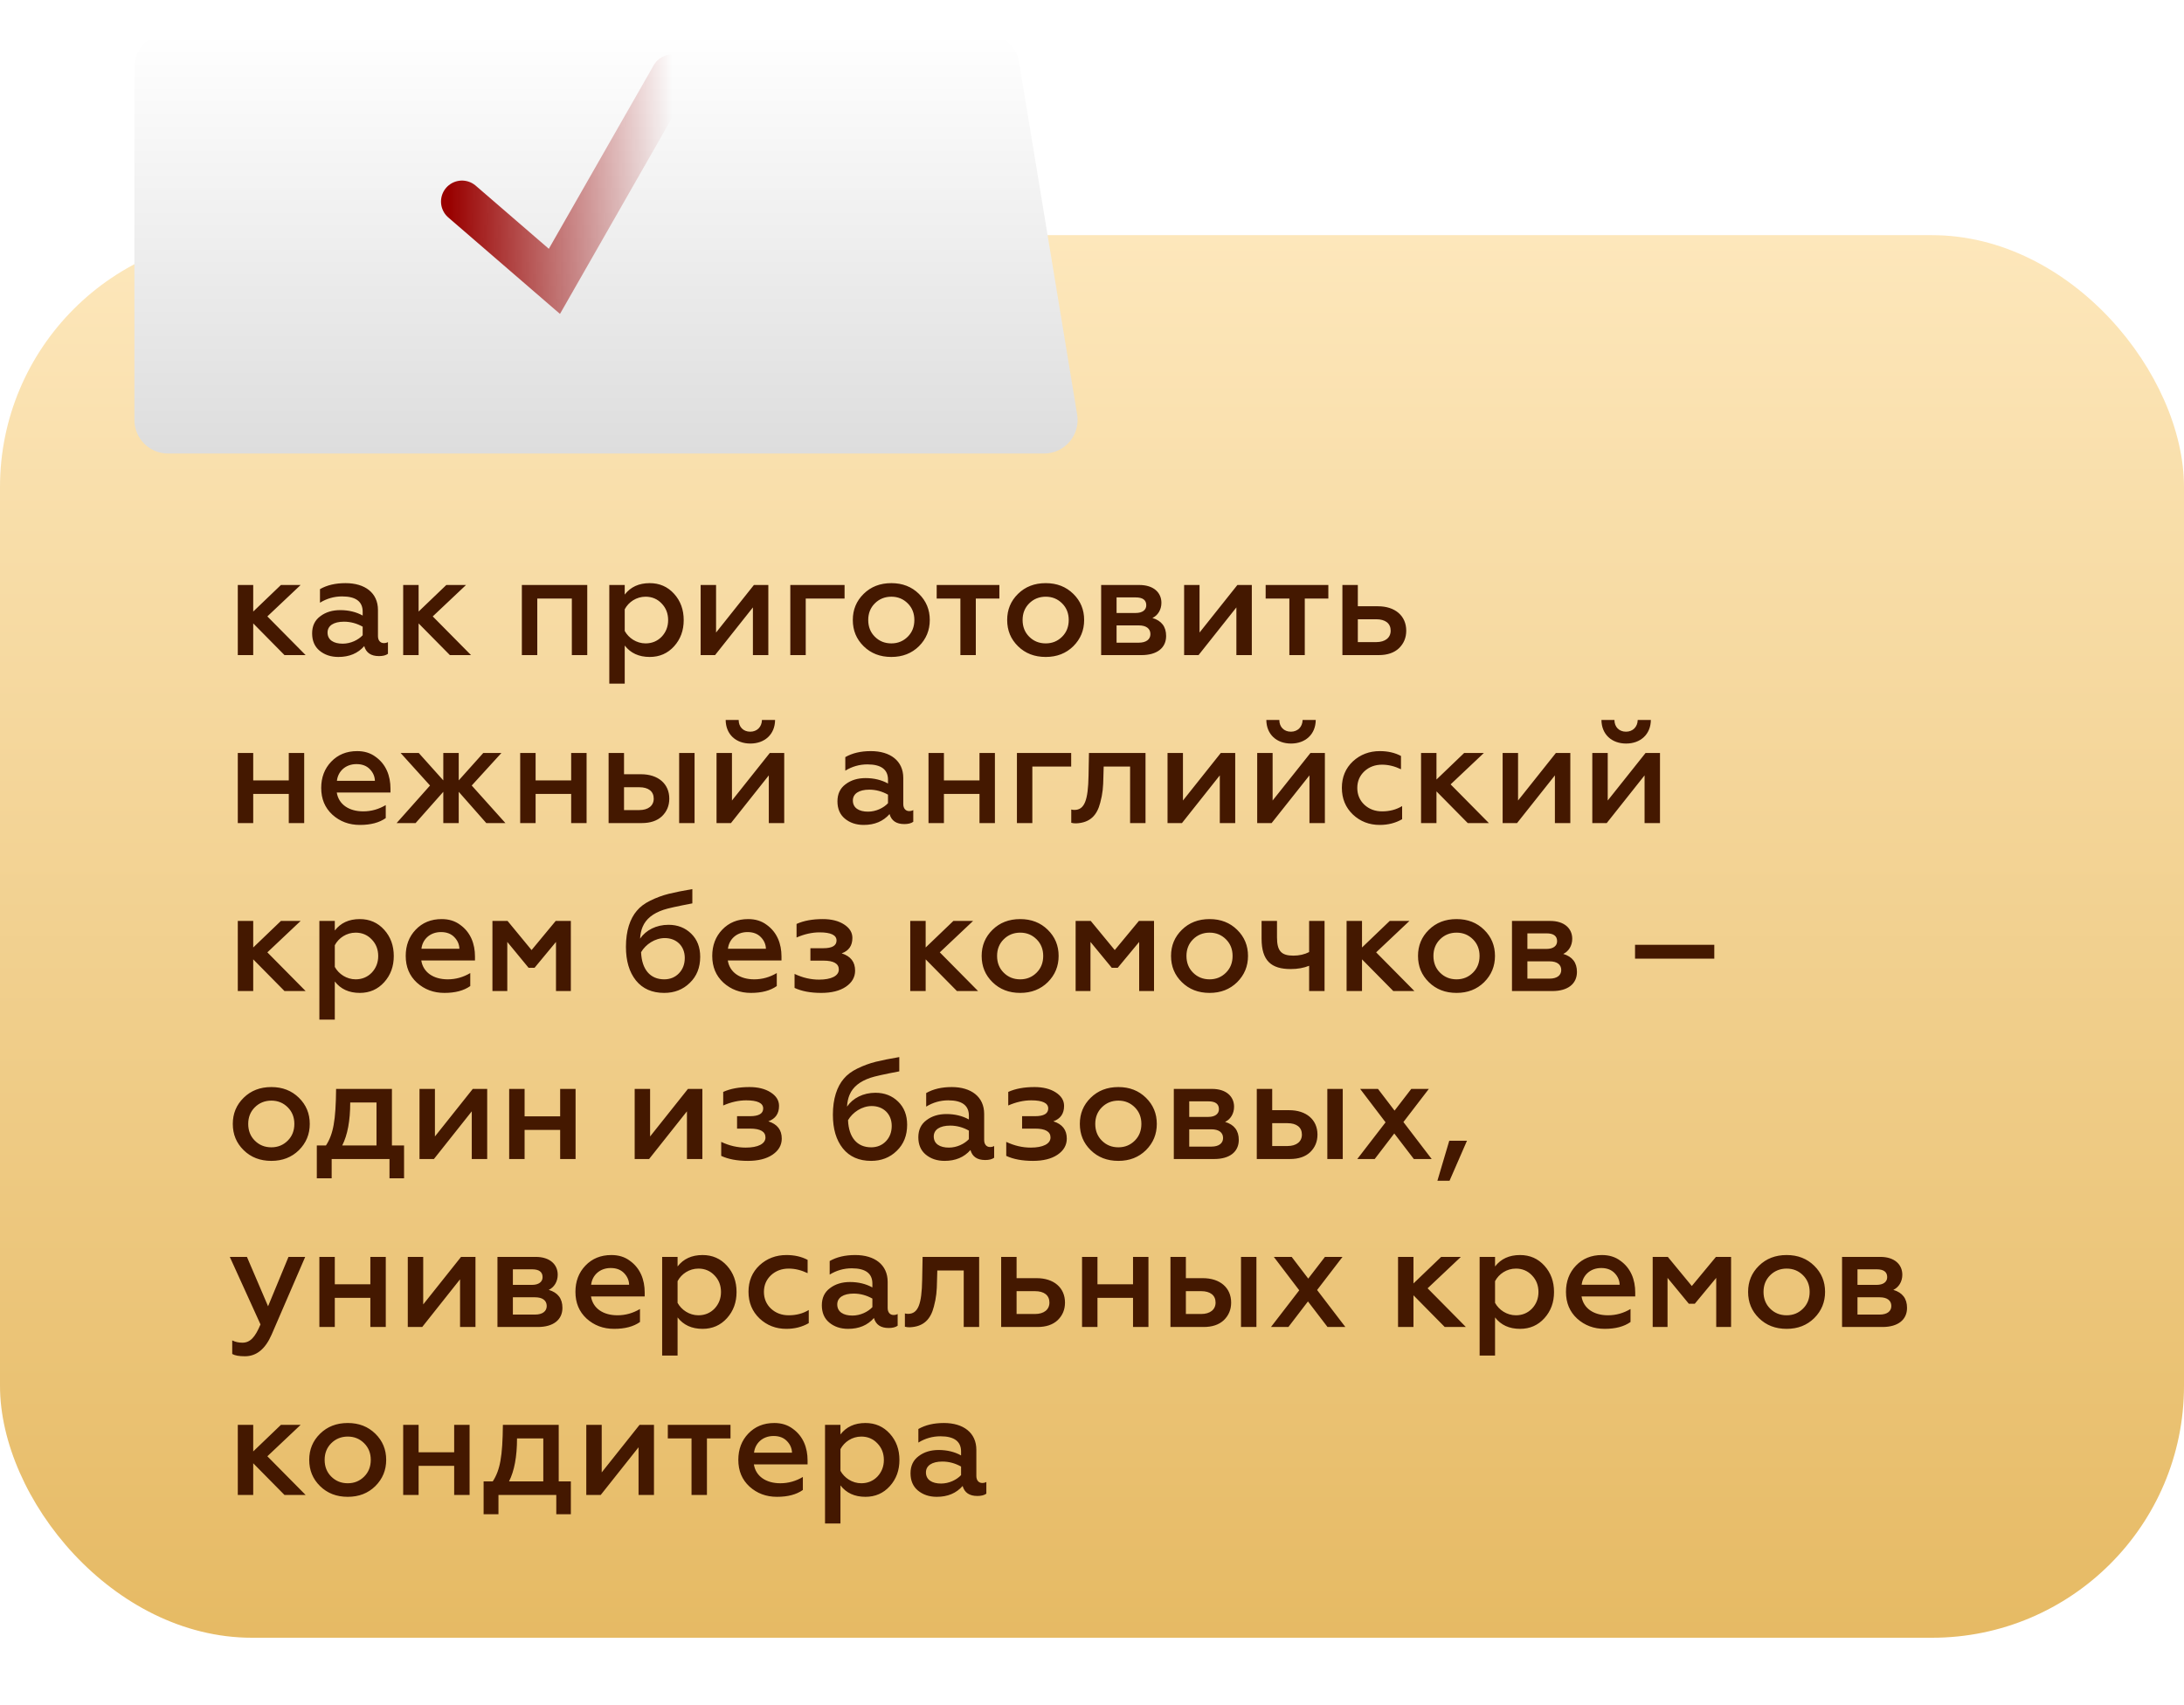 <?xml version="1.0" encoding="UTF-8"?> <svg xmlns="http://www.w3.org/2000/svg" width="260" height="203" viewBox="0 0 260 203" fill="none"> <g filter="url(#filter0_d_306_43)"> <rect y="24" width="260" height="167" rx="30" fill="url(#paint0_linear_306_43)"></rect> </g> <g filter="url(#filter1_d_306_43)"> <path d="M16 4C16 1.791 17.791 0 20 0H117.363C119.321 0 120.991 1.417 121.31 3.349L128.233 45.349C128.635 47.785 126.756 50 124.287 50H20C17.791 50 16 48.209 16 46V4Z" fill="url(#paint1_linear_306_43)"></path> </g> <path d="M55 24L66 33.5L80 9" stroke="url(#paint2_linear_306_43)" stroke-width="5" stroke-linecap="round"></path> <path d="M30.145 78V74.226L33.868 78H36.384L31.828 73.393L35.789 69.653H33.443L30.145 72.815V69.653H28.309V78H30.145ZM45.692 76.572C45.284 76.572 44.995 76.266 44.995 75.739V72.628C44.995 70.588 43.448 69.432 41.136 69.432C39.929 69.432 38.926 69.67 38.093 70.146V71.761C38.892 71.268 39.776 71.013 40.728 71.013C42.36 71.013 43.176 71.625 43.176 72.832V73.291C42.411 72.866 41.51 72.645 40.507 72.645C39.572 72.645 38.773 72.883 38.127 73.376C37.481 73.852 37.158 74.532 37.158 75.416C37.158 76.283 37.447 76.98 38.042 77.473C38.637 77.966 39.385 78.221 40.286 78.221C41.578 78.221 42.598 77.796 43.363 76.929C43.584 77.728 44.179 78.119 45.114 78.119C45.573 78.119 45.93 78.034 46.185 77.847V76.453C46.032 76.538 45.879 76.572 45.692 76.572ZM43.176 75.637C42.649 76.198 41.748 76.64 40.796 76.64C39.725 76.64 38.994 76.198 38.994 75.314C38.994 74.498 39.725 74.022 40.949 74.022C41.731 74.022 42.479 74.226 43.176 74.617V75.637ZM49.834 78V74.226L53.557 78H56.074L51.517 73.393L55.478 69.653H53.133L49.834 72.815V69.653H47.998V78H49.834ZM63.962 78V71.268H68.076V78H69.912V69.653H62.126V78H63.962ZM77.347 69.432C76.055 69.432 75.069 69.891 74.372 70.792V69.653H72.536V81.4H74.372V76.861C75.069 77.762 76.055 78.221 77.347 78.221C78.52 78.221 79.489 77.796 80.254 76.946C81.019 76.096 81.393 75.059 81.393 73.835C81.393 72.594 81.019 71.557 80.254 70.707C79.489 69.857 78.52 69.432 77.347 69.432ZM76.854 71.047C77.619 71.047 78.265 71.319 78.775 71.863C79.285 72.39 79.54 73.053 79.54 73.835C79.54 74.6 79.285 75.263 78.775 75.807C78.265 76.334 77.619 76.606 76.854 76.606C75.766 76.606 74.831 75.96 74.372 75.127V72.543C74.831 71.676 75.766 71.047 76.854 71.047ZM85.127 78L89.632 72.322V78H91.468V69.653H89.751L85.246 75.314V69.653H83.41V78H85.127ZM95.92 78V71.268H100.544V69.653H94.084V78H95.92ZM106.115 76.606C105.316 76.606 104.67 76.334 104.143 75.807C103.616 75.28 103.361 74.617 103.361 73.818C103.361 73.036 103.616 72.373 104.143 71.846C104.67 71.319 105.333 71.047 106.115 71.047C106.897 71.047 107.543 71.319 108.07 71.846C108.597 72.373 108.852 73.036 108.852 73.818C108.852 74.617 108.597 75.28 108.07 75.807C107.543 76.334 106.897 76.606 106.115 76.606ZM106.115 78.221C107.441 78.221 108.529 77.796 109.396 76.946C110.263 76.079 110.688 75.042 110.688 73.818C110.688 72.594 110.263 71.557 109.396 70.707C108.529 69.857 107.441 69.432 106.115 69.432C104.772 69.432 103.684 69.857 102.817 70.707C101.95 71.557 101.525 72.594 101.525 73.818C101.525 75.059 101.95 76.096 102.817 76.946C103.684 77.796 104.772 78.221 106.115 78.221ZM116.168 78V71.268H118.973V69.653H111.51V71.268H114.332V78H116.168ZM124.492 76.606C123.693 76.606 123.047 76.334 122.52 75.807C121.993 75.28 121.738 74.617 121.738 73.818C121.738 73.036 121.993 72.373 122.52 71.846C123.047 71.319 123.71 71.047 124.492 71.047C125.274 71.047 125.92 71.319 126.447 71.846C126.974 72.373 127.229 73.036 127.229 73.818C127.229 74.617 126.974 75.28 126.447 75.807C125.92 76.334 125.274 76.606 124.492 76.606ZM124.492 78.221C125.818 78.221 126.906 77.796 127.773 76.946C128.64 76.079 129.065 75.042 129.065 73.818C129.065 72.594 128.64 71.557 127.773 70.707C126.906 69.857 125.818 69.432 124.492 69.432C123.149 69.432 122.061 69.857 121.194 70.707C120.327 71.557 119.902 72.594 119.902 73.818C119.902 75.059 120.327 76.096 121.194 76.946C122.061 77.796 123.149 78.221 124.492 78.221ZM135.9 78C137.753 78 138.824 77.133 138.824 75.722C138.824 74.617 138.28 73.903 137.192 73.58C137.821 73.291 138.263 72.611 138.263 71.778C138.263 70.554 137.328 69.653 135.645 69.653H131.089V78H135.9ZM132.925 74.464H135.577C136.444 74.464 136.954 74.838 136.954 75.501C136.954 76.13 136.444 76.521 135.577 76.521H132.925V74.464ZM132.925 71.132H135.203C136.036 71.132 136.461 71.438 136.461 72.067C136.461 72.628 136.002 72.985 135.203 72.985H132.925V71.132ZM142.684 78L147.189 72.322V78H149.025V69.653H147.308L142.803 75.314V69.653H140.967V78H142.684ZM155.331 78V71.268H158.136V69.653H150.673V71.268H153.495V78H155.331ZM164.128 78C165.165 78 165.964 77.728 166.542 77.184C167.12 76.623 167.409 75.926 167.409 75.093C167.409 73.325 166.083 72.186 164.043 72.186H161.646V69.653H159.81V78H164.128ZM161.646 73.733H163.839C164.927 73.733 165.556 74.226 165.556 75.093C165.556 75.926 164.91 76.453 163.839 76.453H161.646V73.733ZM30.145 98V94.532H34.378V98H36.214V89.653H34.378V92.917H30.145V89.653H28.309V98H30.145ZM38.239 93.818C38.239 95.127 38.681 96.181 39.565 96.997C40.466 97.813 41.554 98.221 42.846 98.221C44.138 98.221 45.158 97.949 45.923 97.405V95.858C45.09 96.351 44.206 96.606 43.237 96.606C41.537 96.606 40.313 95.773 40.092 94.362H46.484V93.886C46.484 92.373 45.957 90.996 44.716 90.112C44.104 89.653 43.373 89.432 42.523 89.432C41.248 89.432 40.228 89.857 39.429 90.69C38.63 91.523 38.239 92.577 38.239 93.818ZM40.109 92.968C40.228 91.88 41.095 90.979 42.438 90.979C43.118 90.979 43.645 91.183 44.036 91.591C44.427 91.999 44.614 92.458 44.631 92.968H40.109ZM49.476 98L52.774 94.277V98H54.61V94.277L57.891 98H60.169L56.157 93.529L59.693 89.653H57.534L54.61 92.917V89.653H52.774V92.917L49.85 89.653H47.691L51.193 93.529L47.215 98H49.476ZM63.763 98V94.532H67.996V98H69.832V89.653H67.996V92.917H63.763V89.653H61.927V98H63.763ZM82.687 98V89.653H80.851V98H82.687ZM76.397 98C77.434 98 78.233 97.728 78.811 97.184C79.389 96.623 79.678 95.926 79.678 95.093C79.678 93.325 78.352 92.186 76.312 92.186H74.289V89.653H72.453V98H76.397ZM74.289 93.733H76.108C77.196 93.733 77.825 94.226 77.825 95.093C77.825 95.926 77.179 96.453 76.108 96.453H74.289V93.733ZM87.019 98L91.524 92.322V98H93.36V89.653H91.643L87.138 95.314V89.653H85.302V98H87.019ZM89.331 88.531C91.031 88.531 92.255 87.443 92.272 85.726H90.708C90.691 86.542 90.13 87.12 89.314 87.12C88.481 87.12 87.937 86.542 87.937 85.726H86.39C86.407 87.443 87.614 88.531 89.331 88.531ZM108.23 96.572C107.822 96.572 107.533 96.266 107.533 95.739V92.628C107.533 90.588 105.986 89.432 103.674 89.432C102.467 89.432 101.464 89.67 100.631 90.146V91.761C101.43 91.268 102.314 91.013 103.266 91.013C104.898 91.013 105.714 91.625 105.714 92.832V93.291C104.949 92.866 104.048 92.645 103.045 92.645C102.11 92.645 101.311 92.883 100.665 93.376C100.019 93.852 99.696 94.532 99.696 95.416C99.696 96.283 99.985 96.98 100.58 97.473C101.175 97.966 101.923 98.221 102.824 98.221C104.116 98.221 105.136 97.796 105.901 96.929C106.122 97.728 106.717 98.119 107.652 98.119C108.111 98.119 108.468 98.034 108.723 97.847V96.453C108.57 96.538 108.417 96.572 108.23 96.572ZM105.714 95.637C105.187 96.198 104.286 96.64 103.334 96.64C102.263 96.64 101.532 96.198 101.532 95.314C101.532 94.498 102.263 94.022 103.487 94.022C104.269 94.022 105.017 94.226 105.714 94.617V95.637ZM112.373 98V94.532H116.606V98H118.442V89.653H116.606V92.917H112.373V89.653H110.537V98H112.373ZM122.898 98V91.268H127.522V89.653H121.062V98H122.898ZM134.535 91.268V98H136.371V89.653H129.639L129.588 92.373C129.537 95.28 129.112 96.436 127.905 96.436C127.786 96.436 127.65 96.419 127.531 96.385V97.966C127.701 98.017 127.888 98.034 128.109 98.034C129.792 97.966 130.608 97.048 130.982 95.569C131.271 94.498 131.339 93.699 131.356 92.475L131.39 91.268H134.535ZM140.709 98L145.214 92.322V98H147.05V89.653H145.333L140.828 95.314V89.653H138.992V98H140.709ZM151.383 98L155.888 92.322V98H157.724V89.653H156.007L151.502 95.314V89.653H149.666V98H151.383ZM153.695 88.531C155.395 88.531 156.619 87.443 156.636 85.726H155.072C155.055 86.542 154.494 87.12 153.678 87.12C152.845 87.12 152.301 86.542 152.301 85.726H150.754C150.771 87.443 151.978 88.531 153.695 88.531ZM164.251 98.221C165.237 98.221 166.121 98 166.92 97.541V95.977C166.223 96.402 165.424 96.606 164.54 96.606C163.707 96.606 163.01 96.351 162.432 95.824C161.871 95.297 161.582 94.617 161.582 93.818C161.582 93.019 161.871 92.356 162.432 91.829C163.01 91.302 163.707 91.047 164.54 91.047C165.288 91.047 166.036 91.234 166.784 91.591V90.01C166.053 89.619 165.203 89.432 164.268 89.432C163.01 89.432 161.939 89.84 161.055 90.656C160.188 91.472 159.746 92.526 159.746 93.801C159.746 95.093 160.188 96.147 161.055 96.98C161.939 97.813 163.01 98.221 164.251 98.221ZM171.009 98V94.226L174.732 98H177.248L172.692 93.393L176.653 89.653H174.307L171.009 92.815V89.653H169.173V98H171.009ZM180.602 98L185.107 92.322V98H186.943V89.653H185.226L180.721 95.314V89.653H178.885V98H180.602ZM191.277 98L195.782 92.322V98H197.618V89.653H195.901L191.396 95.314V89.653H189.56V98H191.277ZM193.589 88.531C195.289 88.531 196.513 87.443 196.53 85.726H194.966C194.949 86.542 194.388 87.12 193.572 87.12C192.739 87.12 192.195 86.542 192.195 85.726H190.648C190.665 87.443 191.872 88.531 193.589 88.531ZM30.145 118V114.226L33.868 118H36.384L31.828 113.393L35.789 109.653H33.443L30.145 112.815V109.653H28.309V118H30.145ZM42.832 109.432C41.54 109.432 40.554 109.891 39.857 110.792V109.653H38.021V121.4H39.857V116.861C40.554 117.762 41.54 118.221 42.832 118.221C44.005 118.221 44.974 117.796 45.739 116.946C46.504 116.096 46.878 115.059 46.878 113.835C46.878 112.594 46.504 111.557 45.739 110.707C44.974 109.857 44.005 109.432 42.832 109.432ZM42.339 111.047C43.104 111.047 43.75 111.319 44.26 111.863C44.77 112.39 45.025 113.053 45.025 113.835C45.025 114.6 44.77 115.263 44.26 115.807C43.75 116.334 43.104 116.606 42.339 116.606C41.251 116.606 40.316 115.96 39.857 115.127V112.543C40.316 111.676 41.251 111.047 42.339 111.047ZM48.3 113.818C48.3 115.127 48.742 116.181 49.626 116.997C50.527 117.813 51.615 118.221 52.907 118.221C54.199 118.221 55.219 117.949 55.984 117.405V115.858C55.151 116.351 54.267 116.606 53.298 116.606C51.598 116.606 50.374 115.773 50.153 114.362H56.545V113.886C56.545 112.373 56.018 110.996 54.777 110.112C54.165 109.653 53.434 109.432 52.584 109.432C51.309 109.432 50.289 109.857 49.49 110.69C48.691 111.523 48.3 112.577 48.3 113.818ZM50.17 112.968C50.289 111.88 51.156 110.979 52.499 110.979C53.179 110.979 53.706 111.183 54.097 111.591C54.488 111.999 54.675 112.458 54.692 112.968H50.17ZM60.392 118V112.152L62.925 115.229H63.639L66.189 112.152V118H67.957V109.653H66.154L63.282 113.121L60.425 109.653H58.623V118H60.392ZM79.073 118.221C80.28 118.221 81.3 117.83 82.116 117.031C82.949 116.232 83.357 115.195 83.357 113.92C83.357 112.781 83 111.863 82.286 111.166C81.572 110.469 80.671 110.112 79.583 110.112C78.138 110.112 76.897 110.741 76.2 111.761C76.234 111.217 76.336 110.741 76.506 110.35C76.897 109.415 77.73 108.752 78.988 108.327C79.481 108.157 80.637 107.902 82.422 107.562V105.862C81.317 106.049 80.382 106.236 79.617 106.423C78.869 106.61 78.138 106.882 77.441 107.222C76.744 107.562 76.2 107.97 75.809 108.446C75.01 109.381 74.517 110.809 74.517 112.73C74.517 114.413 74.908 115.739 75.707 116.742C76.506 117.728 77.628 118.221 79.073 118.221ZM79.073 116.606C77.39 116.606 76.404 115.416 76.319 113.376C76.863 112.441 77.968 111.693 79.141 111.693C80.518 111.693 81.521 112.628 81.521 114.056C81.521 114.804 81.283 115.416 80.824 115.892C80.365 116.368 79.77 116.606 79.073 116.606ZM84.79 113.818C84.79 115.127 85.232 116.181 86.116 116.997C87.017 117.813 88.105 118.221 89.397 118.221C90.689 118.221 91.709 117.949 92.474 117.405V115.858C91.641 116.351 90.757 116.606 89.788 116.606C88.088 116.606 86.864 115.773 86.643 114.362H93.035V113.886C93.035 112.373 92.508 110.996 91.267 110.112C90.655 109.653 89.924 109.432 89.074 109.432C87.799 109.432 86.779 109.857 85.98 110.69C85.181 111.523 84.79 112.577 84.79 113.818ZM86.66 112.968C86.779 111.88 87.646 110.979 88.989 110.979C89.669 110.979 90.196 111.183 90.587 111.591C90.978 111.999 91.165 112.458 91.182 112.968H86.66ZM97.769 118.221C98.976 118.221 99.962 117.983 100.693 117.49C101.424 116.997 101.798 116.351 101.798 115.569C101.798 114.532 101.271 113.852 100.2 113.512C101.05 113.206 101.475 112.594 101.475 111.676C101.475 111.013 101.135 110.486 100.472 110.061C99.809 109.636 98.959 109.432 97.956 109.432C96.732 109.432 95.695 109.619 94.828 110.01V111.625C95.763 111.217 96.681 111.013 97.565 111.013C98.908 111.013 99.588 111.336 99.588 111.982C99.588 112.594 99.061 112.9 98.024 112.9H96.477V114.379H98.024C99.248 114.379 99.86 114.736 99.86 115.433C99.86 116.198 98.959 116.64 97.514 116.64C96.528 116.64 95.559 116.419 94.59 115.96V117.626C95.423 118.017 96.477 118.221 97.769 118.221ZM110.198 118V114.226L113.921 118H116.437L111.881 113.393L115.842 109.653H113.496L110.198 112.815V109.653H108.362V118H110.198ZM121.454 116.606C120.655 116.606 120.009 116.334 119.482 115.807C118.955 115.28 118.7 114.617 118.7 113.818C118.7 113.036 118.955 112.373 119.482 111.846C120.009 111.319 120.672 111.047 121.454 111.047C122.236 111.047 122.882 111.319 123.409 111.846C123.936 112.373 124.191 113.036 124.191 113.818C124.191 114.617 123.936 115.28 123.409 115.807C122.882 116.334 122.236 116.606 121.454 116.606ZM121.454 118.221C122.78 118.221 123.868 117.796 124.735 116.946C125.602 116.079 126.027 115.042 126.027 113.818C126.027 112.594 125.602 111.557 124.735 110.707C123.868 109.857 122.78 109.432 121.454 109.432C120.111 109.432 119.023 109.857 118.156 110.707C117.289 111.557 116.864 112.594 116.864 113.818C116.864 115.059 117.289 116.096 118.156 116.946C119.023 117.796 120.111 118.221 121.454 118.221ZM129.819 118V112.152L132.352 115.229H133.066L135.616 112.152V118H137.384V109.653H135.582L132.709 113.121L129.853 109.653H128.051V118H129.819ZM143.999 116.606C143.2 116.606 142.554 116.334 142.027 115.807C141.5 115.28 141.245 114.617 141.245 113.818C141.245 113.036 141.5 112.373 142.027 111.846C142.554 111.319 143.217 111.047 143.999 111.047C144.781 111.047 145.427 111.319 145.954 111.846C146.481 112.373 146.736 113.036 146.736 113.818C146.736 114.617 146.481 115.28 145.954 115.807C145.427 116.334 144.781 116.606 143.999 116.606ZM143.999 118.221C145.325 118.221 146.413 117.796 147.28 116.946C148.147 116.079 148.572 115.042 148.572 113.818C148.572 112.594 148.147 111.557 147.28 110.707C146.413 109.857 145.325 109.432 143.999 109.432C142.656 109.432 141.568 109.857 140.701 110.707C139.834 111.557 139.409 112.594 139.409 113.818C139.409 115.059 139.834 116.096 140.701 116.946C141.568 117.796 142.656 118.221 143.999 118.221ZM157.685 118V109.653H155.849V113.359C155.288 113.648 154.659 113.784 153.962 113.784C152.534 113.784 152.024 113.223 152.024 111.608V109.653H150.188V111.761C150.188 114.396 151.344 115.382 153.656 115.382C154.489 115.382 155.22 115.246 155.849 114.991V118H157.685ZM162.144 118V114.226L165.867 118H168.383L163.827 113.393L167.788 109.653H165.442L162.144 112.815V109.653H160.308V118H162.144ZM173.401 116.606C172.602 116.606 171.956 116.334 171.429 115.807C170.902 115.28 170.647 114.617 170.647 113.818C170.647 113.036 170.902 112.373 171.429 111.846C171.956 111.319 172.619 111.047 173.401 111.047C174.183 111.047 174.829 111.319 175.356 111.846C175.883 112.373 176.138 113.036 176.138 113.818C176.138 114.617 175.883 115.28 175.356 115.807C174.829 116.334 174.183 116.606 173.401 116.606ZM173.401 118.221C174.727 118.221 175.815 117.796 176.682 116.946C177.549 116.079 177.974 115.042 177.974 113.818C177.974 112.594 177.549 111.557 176.682 110.707C175.815 109.857 174.727 109.432 173.401 109.432C172.058 109.432 170.97 109.857 170.103 110.707C169.236 111.557 168.811 112.594 168.811 113.818C168.811 115.059 169.236 116.096 170.103 116.946C170.97 117.796 172.058 118.221 173.401 118.221ZM184.808 118C186.661 118 187.732 117.133 187.732 115.722C187.732 114.617 187.188 113.903 186.1 113.58C186.729 113.291 187.171 112.611 187.171 111.778C187.171 110.554 186.236 109.653 184.553 109.653H179.997V118H184.808ZM181.833 114.464H184.485C185.352 114.464 185.862 114.838 185.862 115.501C185.862 116.13 185.352 116.521 184.485 116.521H181.833V114.464ZM181.833 111.132H184.111C184.944 111.132 185.369 111.438 185.369 112.067C185.369 112.628 184.91 112.985 184.111 112.985H181.833V111.132ZM204.083 114.141V112.492H194.648V114.141H204.083ZM32.304 136.606C31.505 136.606 30.859 136.334 30.332 135.807C29.805 135.28 29.55 134.617 29.55 133.818C29.55 133.036 29.805 132.373 30.332 131.846C30.859 131.319 31.522 131.047 32.304 131.047C33.086 131.047 33.732 131.319 34.259 131.846C34.786 132.373 35.041 133.036 35.041 133.818C35.041 134.617 34.786 135.28 34.259 135.807C33.732 136.334 33.086 136.606 32.304 136.606ZM32.304 138.221C33.63 138.221 34.718 137.796 35.585 136.946C36.452 136.079 36.877 135.042 36.877 133.818C36.877 132.594 36.452 131.557 35.585 130.707C34.718 129.857 33.63 129.432 32.304 129.432C30.961 129.432 29.873 129.857 29.006 130.707C28.139 131.557 27.714 132.594 27.714 133.818C27.714 135.059 28.139 136.096 29.006 136.946C29.873 137.796 30.961 138.221 32.304 138.221ZM39.484 140.295V138H46.369V140.295H48.103V136.385H46.658V129.653H40.011C39.994 131.506 39.909 132.917 39.722 133.92C39.552 134.906 39.246 135.722 38.804 136.385H37.716V140.295H39.484ZM40.742 136.385C41.371 135.144 41.694 133.444 41.694 131.268H44.822V136.385H40.742ZM51.658 138L56.163 132.322V138H57.999V129.653H56.282L51.777 135.314V129.653H49.941V138H51.658ZM62.452 138V134.532H66.685V138H68.521V129.653H66.685V132.917H62.452V129.653H60.616V138H62.452ZM77.274 138L81.779 132.322V138H83.615V129.653H81.898L77.393 135.314V129.653H75.557V138H77.274ZM89.037 138.221C90.244 138.221 91.23 137.983 91.961 137.49C92.692 136.997 93.066 136.351 93.066 135.569C93.066 134.532 92.539 133.852 91.468 133.512C92.318 133.206 92.743 132.594 92.743 131.676C92.743 131.013 92.403 130.486 91.74 130.061C91.077 129.636 90.227 129.432 89.224 129.432C88 129.432 86.963 129.619 86.096 130.01V131.625C87.031 131.217 87.949 131.013 88.833 131.013C90.176 131.013 90.856 131.336 90.856 131.982C90.856 132.594 90.329 132.9 89.292 132.9H87.745V134.379H89.292C90.516 134.379 91.128 134.736 91.128 135.433C91.128 136.198 90.227 136.64 88.782 136.64C87.796 136.64 86.827 136.419 85.858 135.96V137.626C86.691 138.017 87.745 138.221 89.037 138.221ZM103.709 138.221C104.916 138.221 105.936 137.83 106.752 137.031C107.585 136.232 107.993 135.195 107.993 133.92C107.993 132.781 107.636 131.863 106.922 131.166C106.208 130.469 105.307 130.112 104.219 130.112C102.774 130.112 101.533 130.741 100.836 131.761C100.87 131.217 100.972 130.741 101.142 130.35C101.533 129.415 102.366 128.752 103.624 128.327C104.117 128.157 105.273 127.902 107.058 127.562V125.862C105.953 126.049 105.018 126.236 104.253 126.423C103.505 126.61 102.774 126.882 102.077 127.222C101.38 127.562 100.836 127.97 100.445 128.446C99.646 129.381 99.153 130.809 99.153 132.73C99.153 134.413 99.544 135.739 100.343 136.742C101.142 137.728 102.264 138.221 103.709 138.221ZM103.709 136.606C102.026 136.606 101.04 135.416 100.955 133.376C101.499 132.441 102.604 131.693 103.777 131.693C105.154 131.693 106.157 132.628 106.157 134.056C106.157 134.804 105.919 135.416 105.46 135.892C105.001 136.368 104.406 136.606 103.709 136.606ZM117.859 136.572C117.451 136.572 117.162 136.266 117.162 135.739V132.628C117.162 130.588 115.615 129.432 113.303 129.432C112.096 129.432 111.093 129.67 110.26 130.146V131.761C111.059 131.268 111.943 131.013 112.895 131.013C114.527 131.013 115.343 131.625 115.343 132.832V133.291C114.578 132.866 113.677 132.645 112.674 132.645C111.739 132.645 110.94 132.883 110.294 133.376C109.648 133.852 109.325 134.532 109.325 135.416C109.325 136.283 109.614 136.98 110.209 137.473C110.804 137.966 111.552 138.221 112.453 138.221C113.745 138.221 114.765 137.796 115.53 136.929C115.751 137.728 116.346 138.119 117.281 138.119C117.74 138.119 118.097 138.034 118.352 137.847V136.453C118.199 136.538 118.046 136.572 117.859 136.572ZM115.343 135.637C114.816 136.198 113.915 136.64 112.963 136.64C111.892 136.64 111.161 136.198 111.161 135.314C111.161 134.498 111.892 134.022 113.116 134.022C113.898 134.022 114.646 134.226 115.343 134.617V135.637ZM122.97 138.221C124.177 138.221 125.163 137.983 125.894 137.49C126.625 136.997 126.999 136.351 126.999 135.569C126.999 134.532 126.472 133.852 125.401 133.512C126.251 133.206 126.676 132.594 126.676 131.676C126.676 131.013 126.336 130.486 125.673 130.061C125.01 129.636 124.16 129.432 123.157 129.432C121.933 129.432 120.896 129.619 120.029 130.01V131.625C120.964 131.217 121.882 131.013 122.766 131.013C124.109 131.013 124.789 131.336 124.789 131.982C124.789 132.594 124.262 132.9 123.225 132.9H121.678V134.379H123.225C124.449 134.379 125.061 134.736 125.061 135.433C125.061 136.198 124.16 136.64 122.715 136.64C121.729 136.64 120.76 136.419 119.791 135.96V137.626C120.624 138.017 121.678 138.221 122.97 138.221ZM133.142 136.606C132.343 136.606 131.697 136.334 131.17 135.807C130.643 135.28 130.388 134.617 130.388 133.818C130.388 133.036 130.643 132.373 131.17 131.846C131.697 131.319 132.36 131.047 133.142 131.047C133.924 131.047 134.57 131.319 135.097 131.846C135.624 132.373 135.879 133.036 135.879 133.818C135.879 134.617 135.624 135.28 135.097 135.807C134.57 136.334 133.924 136.606 133.142 136.606ZM133.142 138.221C134.468 138.221 135.556 137.796 136.423 136.946C137.29 136.079 137.715 135.042 137.715 133.818C137.715 132.594 137.29 131.557 136.423 130.707C135.556 129.857 134.468 129.432 133.142 129.432C131.799 129.432 130.711 129.857 129.844 130.707C128.977 131.557 128.552 132.594 128.552 133.818C128.552 135.059 128.977 136.096 129.844 136.946C130.711 137.796 131.799 138.221 133.142 138.221ZM144.55 138C146.403 138 147.474 137.133 147.474 135.722C147.474 134.617 146.93 133.903 145.842 133.58C146.471 133.291 146.913 132.611 146.913 131.778C146.913 130.554 145.978 129.653 144.295 129.653H139.739V138H144.55ZM141.575 134.464H144.227C145.094 134.464 145.604 134.838 145.604 135.501C145.604 136.13 145.094 136.521 144.227 136.521H141.575V134.464ZM141.575 131.132H143.853C144.686 131.132 145.111 131.438 145.111 132.067C145.111 132.628 144.652 132.985 143.853 132.985H141.575V131.132ZM159.851 138V129.653H158.015V138H159.851ZM153.561 138C154.598 138 155.397 137.728 155.975 137.184C156.553 136.623 156.842 135.926 156.842 135.093C156.842 133.325 155.516 132.186 153.476 132.186H151.453V129.653H149.617V138H153.561ZM151.453 133.733H153.272C154.36 133.733 154.989 134.226 154.989 135.093C154.989 135.926 154.343 136.453 153.272 136.453H151.453V133.733ZM161.922 129.653L164.948 133.631L161.582 138H163.656L165.985 134.957L168.314 138H170.439L167.073 133.597L170.099 129.653H168.008L166.019 132.237L164.047 129.653H161.922ZM172.566 140.584L174.64 135.824H172.532L171.121 140.584H172.566ZM29.159 161.485C30.536 161.485 31.59 160.618 32.338 158.901L36.333 149.653H34.344L31.913 155.535L29.397 149.653H27.357L31.012 157.694C30.383 159.19 29.805 159.87 28.853 159.87C28.428 159.87 28.02 159.785 27.646 159.598V161.213C27.969 161.4 28.462 161.485 29.159 161.485ZM39.857 158V154.532H44.09V158H45.926V149.653H44.09V152.917H39.857V149.653H38.021V158H39.857ZM50.263 158L54.768 152.322V158H56.604V149.653H54.887L50.382 155.314V149.653H48.546V158H50.263ZM64.032 158C65.885 158 66.956 157.133 66.956 155.722C66.956 154.617 66.412 153.903 65.324 153.58C65.953 153.291 66.395 152.611 66.395 151.778C66.395 150.554 65.46 149.653 63.777 149.653H59.221V158H64.032ZM61.057 154.464H63.709C64.576 154.464 65.086 154.838 65.086 155.501C65.086 156.13 64.576 156.521 63.709 156.521H61.057V154.464ZM61.057 151.132H63.335C64.168 151.132 64.593 151.438 64.593 152.067C64.593 152.628 64.134 152.985 63.335 152.985H61.057V151.132ZM68.504 153.818C68.504 155.127 68.946 156.181 69.83 156.997C70.731 157.813 71.819 158.221 73.111 158.221C74.403 158.221 75.423 157.949 76.188 157.405V155.858C75.355 156.351 74.471 156.606 73.502 156.606C71.802 156.606 70.578 155.773 70.357 154.362H76.749V153.886C76.749 152.373 76.222 150.996 74.981 150.112C74.369 149.653 73.638 149.432 72.788 149.432C71.513 149.432 70.493 149.857 69.694 150.69C68.895 151.523 68.504 152.577 68.504 153.818ZM70.374 152.968C70.493 151.88 71.36 150.979 72.703 150.979C73.383 150.979 73.91 151.183 74.301 151.591C74.692 151.999 74.879 152.458 74.896 152.968H70.374ZM83.639 149.432C82.347 149.432 81.361 149.891 80.664 150.792V149.653H78.828V161.4H80.664V156.861C81.361 157.762 82.347 158.221 83.639 158.221C84.812 158.221 85.781 157.796 86.546 156.946C87.311 156.096 87.685 155.059 87.685 153.835C87.685 152.594 87.311 151.557 86.546 150.707C85.781 149.857 84.812 149.432 83.639 149.432ZM83.146 151.047C83.911 151.047 84.557 151.319 85.067 151.863C85.577 152.39 85.832 153.053 85.832 153.835C85.832 154.6 85.577 155.263 85.067 155.807C84.557 156.334 83.911 156.606 83.146 156.606C82.058 156.606 81.123 155.96 80.664 155.127V152.543C81.123 151.676 82.058 151.047 83.146 151.047ZM93.612 158.221C94.598 158.221 95.482 158 96.281 157.541V155.977C95.584 156.402 94.785 156.606 93.901 156.606C93.068 156.606 92.371 156.351 91.793 155.824C91.232 155.297 90.943 154.617 90.943 153.818C90.943 153.019 91.232 152.356 91.793 151.829C92.371 151.302 93.068 151.047 93.901 151.047C94.649 151.047 95.397 151.234 96.145 151.591V150.01C95.414 149.619 94.564 149.432 93.629 149.432C92.371 149.432 91.3 149.84 90.416 150.656C89.549 151.472 89.107 152.526 89.107 153.801C89.107 155.093 89.549 156.147 90.416 156.98C91.3 157.813 92.371 158.221 93.612 158.221ZM106.371 156.572C105.963 156.572 105.674 156.266 105.674 155.739V152.628C105.674 150.588 104.127 149.432 101.815 149.432C100.608 149.432 99.605 149.67 98.772 150.146V151.761C99.571 151.268 100.455 151.013 101.407 151.013C103.039 151.013 103.855 151.625 103.855 152.832V153.291C103.09 152.866 102.189 152.645 101.186 152.645C100.251 152.645 99.452 152.883 98.806 153.376C98.16 153.852 97.837 154.532 97.837 155.416C97.837 156.283 98.126 156.98 98.721 157.473C99.316 157.966 100.064 158.221 100.965 158.221C102.257 158.221 103.277 157.796 104.042 156.929C104.263 157.728 104.858 158.119 105.793 158.119C106.252 158.119 106.609 158.034 106.864 157.847V156.453C106.711 156.538 106.558 156.572 106.371 156.572ZM103.855 155.637C103.328 156.198 102.427 156.64 101.475 156.64C100.404 156.64 99.673 156.198 99.673 155.314C99.673 154.498 100.404 154.022 101.628 154.022C102.41 154.022 103.158 154.226 103.855 154.617V155.637ZM114.729 151.268V158H116.565V149.653H109.833L109.782 152.373C109.731 155.28 109.306 156.436 108.099 156.436C107.98 156.436 107.844 156.419 107.725 156.385V157.966C107.895 158.017 108.082 158.034 108.303 158.034C109.986 157.966 110.802 157.048 111.176 155.569C111.465 154.498 111.533 153.699 111.55 152.475L111.584 151.268H114.729ZM123.504 158C124.541 158 125.34 157.728 125.918 157.184C126.496 156.623 126.785 155.926 126.785 155.093C126.785 153.325 125.459 152.186 123.419 152.186H121.022V149.653H119.186V158H123.504ZM121.022 153.733H123.215C124.303 153.733 124.932 154.226 124.932 155.093C124.932 155.926 124.286 156.453 123.215 156.453H121.022V153.733ZM130.651 158V154.532H134.884V158H136.72V149.653H134.884V152.917H130.651V149.653H128.815V158H130.651ZM149.574 158V149.653H147.738V158H149.574ZM143.284 158C144.321 158 145.12 157.728 145.698 157.184C146.276 156.623 146.565 155.926 146.565 155.093C146.565 153.325 145.239 152.186 143.199 152.186H141.176V149.653H139.34V158H143.284ZM141.176 153.733H142.995C144.083 153.733 144.712 154.226 144.712 155.093C144.712 155.926 144.066 156.453 142.995 156.453H141.176V153.733ZM151.646 149.653L154.672 153.631L151.306 158H153.38L155.709 154.957L158.038 158H160.163L156.797 153.597L159.823 149.653H157.732L155.743 152.237L153.771 149.653H151.646ZM168.27 158V154.226L171.993 158H174.509L169.953 153.393L173.914 149.653H171.568L168.27 152.815V149.653H166.434V158H168.27ZM180.957 149.432C179.665 149.432 178.679 149.891 177.982 150.792V149.653H176.146V161.4H177.982V156.861C178.679 157.762 179.665 158.221 180.957 158.221C182.13 158.221 183.099 157.796 183.864 156.946C184.629 156.096 185.003 155.059 185.003 153.835C185.003 152.594 184.629 151.557 183.864 150.707C183.099 149.857 182.13 149.432 180.957 149.432ZM180.464 151.047C181.229 151.047 181.875 151.319 182.385 151.863C182.895 152.39 183.15 153.053 183.15 153.835C183.15 154.6 182.895 155.263 182.385 155.807C181.875 156.334 181.229 156.606 180.464 156.606C179.376 156.606 178.441 155.96 177.982 155.127V152.543C178.441 151.676 179.376 151.047 180.464 151.047ZM186.425 153.818C186.425 155.127 186.867 156.181 187.751 156.997C188.652 157.813 189.74 158.221 191.032 158.221C192.324 158.221 193.344 157.949 194.109 157.405V155.858C193.276 156.351 192.392 156.606 191.423 156.606C189.723 156.606 188.499 155.773 188.278 154.362H194.67V153.886C194.67 152.373 194.143 150.996 192.902 150.112C192.29 149.653 191.559 149.432 190.709 149.432C189.434 149.432 188.414 149.857 187.615 150.69C186.816 151.523 186.425 152.577 186.425 153.818ZM188.295 152.968C188.414 151.88 189.281 150.979 190.624 150.979C191.304 150.979 191.831 151.183 192.222 151.591C192.613 151.999 192.8 152.458 192.817 152.968H188.295ZM198.516 158V152.152L201.049 155.229H201.763L204.313 152.152V158H206.081V149.653H204.279L201.406 153.121L198.55 149.653H196.748V158H198.516ZM212.697 156.606C211.898 156.606 211.252 156.334 210.725 155.807C210.198 155.28 209.943 154.617 209.943 153.818C209.943 153.036 210.198 152.373 210.725 151.846C211.252 151.319 211.915 151.047 212.697 151.047C213.479 151.047 214.125 151.319 214.652 151.846C215.179 152.373 215.434 153.036 215.434 153.818C215.434 154.617 215.179 155.28 214.652 155.807C214.125 156.334 213.479 156.606 212.697 156.606ZM212.697 158.221C214.023 158.221 215.111 157.796 215.978 156.946C216.845 156.079 217.27 155.042 217.27 153.818C217.27 152.594 216.845 151.557 215.978 150.707C215.111 149.857 214.023 149.432 212.697 149.432C211.354 149.432 210.266 149.857 209.399 150.707C208.532 151.557 208.107 152.594 208.107 153.818C208.107 155.059 208.532 156.096 209.399 156.946C210.266 157.796 211.354 158.221 212.697 158.221ZM224.104 158C225.957 158 227.028 157.133 227.028 155.722C227.028 154.617 226.484 153.903 225.396 153.58C226.025 153.291 226.467 152.611 226.467 151.778C226.467 150.554 225.532 149.653 223.849 149.653H219.293V158H224.104ZM221.129 154.464H223.781C224.648 154.464 225.158 154.838 225.158 155.501C225.158 156.13 224.648 156.521 223.781 156.521H221.129V154.464ZM221.129 151.132H223.407C224.24 151.132 224.665 151.438 224.665 152.067C224.665 152.628 224.206 152.985 223.407 152.985H221.129V151.132ZM30.145 178V174.226L33.868 178H36.384L31.828 173.393L35.789 169.653H33.443L30.145 172.815V169.653H28.309V178H30.145ZM41.402 176.606C40.603 176.606 39.957 176.334 39.43 175.807C38.903 175.28 38.648 174.617 38.648 173.818C38.648 173.036 38.903 172.373 39.43 171.846C39.957 171.319 40.62 171.047 41.402 171.047C42.184 171.047 42.83 171.319 43.357 171.846C43.884 172.373 44.139 173.036 44.139 173.818C44.139 174.617 43.884 175.28 43.357 175.807C42.83 176.334 42.184 176.606 41.402 176.606ZM41.402 178.221C42.728 178.221 43.816 177.796 44.683 176.946C45.55 176.079 45.975 175.042 45.975 173.818C45.975 172.594 45.55 171.557 44.683 170.707C43.816 169.857 42.728 169.432 41.402 169.432C40.059 169.432 38.971 169.857 38.104 170.707C37.237 171.557 36.812 172.594 36.812 173.818C36.812 175.059 37.237 176.096 38.104 176.946C38.971 177.796 40.059 178.221 41.402 178.221ZM49.834 178V174.532H54.068V178H55.904V169.653H54.068V172.917H49.834V169.653H47.998V178H49.834ZM59.34 180.295V178H66.225V180.295H67.959V176.385H66.514V169.653H59.867C59.85 171.506 59.765 172.917 59.578 173.92C59.408 174.906 59.102 175.722 58.66 176.385H57.572V180.295H59.34ZM60.598 176.385C61.227 175.144 61.55 173.444 61.55 171.268H64.678V176.385H60.598ZM71.513 178L76.018 172.322V178H77.854V169.653H76.137L71.632 175.314V169.653H69.796V178H71.513ZM84.16 178V171.268H86.965V169.653H79.502V171.268H82.324V178H84.16ZM87.895 173.818C87.895 175.127 88.337 176.181 89.221 176.997C90.122 177.813 91.21 178.221 92.502 178.221C93.794 178.221 94.814 177.949 95.579 177.405V175.858C94.746 176.351 93.862 176.606 92.893 176.606C91.193 176.606 89.969 175.773 89.748 174.362H96.14V173.886C96.14 172.373 95.613 170.996 94.372 170.112C93.76 169.653 93.029 169.432 92.179 169.432C90.904 169.432 89.884 169.857 89.085 170.69C88.286 171.523 87.895 172.577 87.895 173.818ZM89.765 172.968C89.884 171.88 90.751 170.979 92.094 170.979C92.774 170.979 93.301 171.183 93.692 171.591C94.083 171.999 94.27 172.458 94.287 172.968H89.765ZM103.029 169.432C101.737 169.432 100.751 169.891 100.054 170.792V169.653H98.218V181.4H100.054V176.861C100.751 177.762 101.737 178.221 103.029 178.221C104.202 178.221 105.171 177.796 105.936 176.946C106.701 176.096 107.075 175.059 107.075 173.835C107.075 172.594 106.701 171.557 105.936 170.707C105.171 169.857 104.202 169.432 103.029 169.432ZM102.536 171.047C103.301 171.047 103.947 171.319 104.457 171.863C104.967 172.39 105.222 173.053 105.222 173.835C105.222 174.6 104.967 175.263 104.457 175.807C103.947 176.334 103.301 176.606 102.536 176.606C101.448 176.606 100.513 175.96 100.054 175.127V172.543C100.513 171.676 101.448 171.047 102.536 171.047ZM116.929 176.572C116.521 176.572 116.232 176.266 116.232 175.739V172.628C116.232 170.588 114.685 169.432 112.373 169.432C111.166 169.432 110.163 169.67 109.33 170.146V171.761C110.129 171.268 111.013 171.013 111.965 171.013C113.597 171.013 114.413 171.625 114.413 172.832V173.291C113.648 172.866 112.747 172.645 111.744 172.645C110.809 172.645 110.01 172.883 109.364 173.376C108.718 173.852 108.395 174.532 108.395 175.416C108.395 176.283 108.684 176.98 109.279 177.473C109.874 177.966 110.622 178.221 111.523 178.221C112.815 178.221 113.835 177.796 114.6 176.929C114.821 177.728 115.416 178.119 116.351 178.119C116.81 178.119 117.167 178.034 117.422 177.847V176.453C117.269 176.538 117.116 176.572 116.929 176.572ZM114.413 175.637C113.886 176.198 112.985 176.64 112.033 176.64C110.962 176.64 110.231 176.198 110.231 175.314C110.231 174.498 110.962 174.022 112.186 174.022C112.968 174.022 113.716 174.226 114.413 174.617V175.637Z" fill="#441800"></path> <defs> <filter id="filter0_d_306_43" x="0" y="24" width="260" height="171" filterUnits="userSpaceOnUse" color-interpolation-filters="sRGB"> <feFlood flood-opacity="0" result="BackgroundImageFix"></feFlood> <feColorMatrix in="SourceAlpha" type="matrix" values="0 0 0 0 0 0 0 0 0 0 0 0 0 0 0 0 0 0 127 0" result="hardAlpha"></feColorMatrix> <feOffset dy="4"></feOffset> <feComposite in2="hardAlpha" operator="out"></feComposite> <feColorMatrix type="matrix" values="0 0 0 0 0.675 0 0 0 0 0.549 0 0 0 0 0.307 0 0 0 1 0"></feColorMatrix> <feBlend mode="normal" in2="BackgroundImageFix" result="effect1_dropShadow_306_43"></feBlend> <feBlend mode="normal" in="SourceGraphic" in2="effect1_dropShadow_306_43" result="shape"></feBlend> </filter> <filter id="filter1_d_306_43" x="16" y="0" width="112.288" height="54" filterUnits="userSpaceOnUse" color-interpolation-filters="sRGB"> <feFlood flood-opacity="0" result="BackgroundImageFix"></feFlood> <feColorMatrix in="SourceAlpha" type="matrix" values="0 0 0 0 0 0 0 0 0 0 0 0 0 0 0 0 0 0 127 0" result="hardAlpha"></feColorMatrix> <feOffset dy="4"></feOffset> <feComposite in2="hardAlpha" operator="out"></feComposite> <feColorMatrix type="matrix" values="0 0 0 0 0.621 0 0 0 0 0.621 0 0 0 0 0.621 0 0 0 1 0"></feColorMatrix> <feBlend mode="normal" in2="BackgroundImageFix" result="effect1_dropShadow_306_43"></feBlend> <feBlend mode="normal" in="SourceGraphic" in2="effect1_dropShadow_306_43" result="shape"></feBlend> </filter> <linearGradient id="paint0_linear_306_43" x1="130" y1="24" x2="130" y2="191" gradientUnits="userSpaceOnUse"> <stop stop-color="#FDE7BB"></stop> <stop offset="1" stop-color="#E6BA64"></stop> </linearGradient> <linearGradient id="paint1_linear_306_43" x1="72.5" y1="0" x2="72.5" y2="50" gradientUnits="userSpaceOnUse"> <stop stop-color="white"></stop> <stop offset="1" stop-color="#DDDDDD"></stop> </linearGradient> <linearGradient id="paint2_linear_306_43" x1="53.5" y1="21" x2="80" y2="21" gradientUnits="userSpaceOnUse"> <stop stop-color="#990100"></stop> <stop offset="1" stop-color="#990100" stop-opacity="0"></stop> </linearGradient> </defs> </svg> 